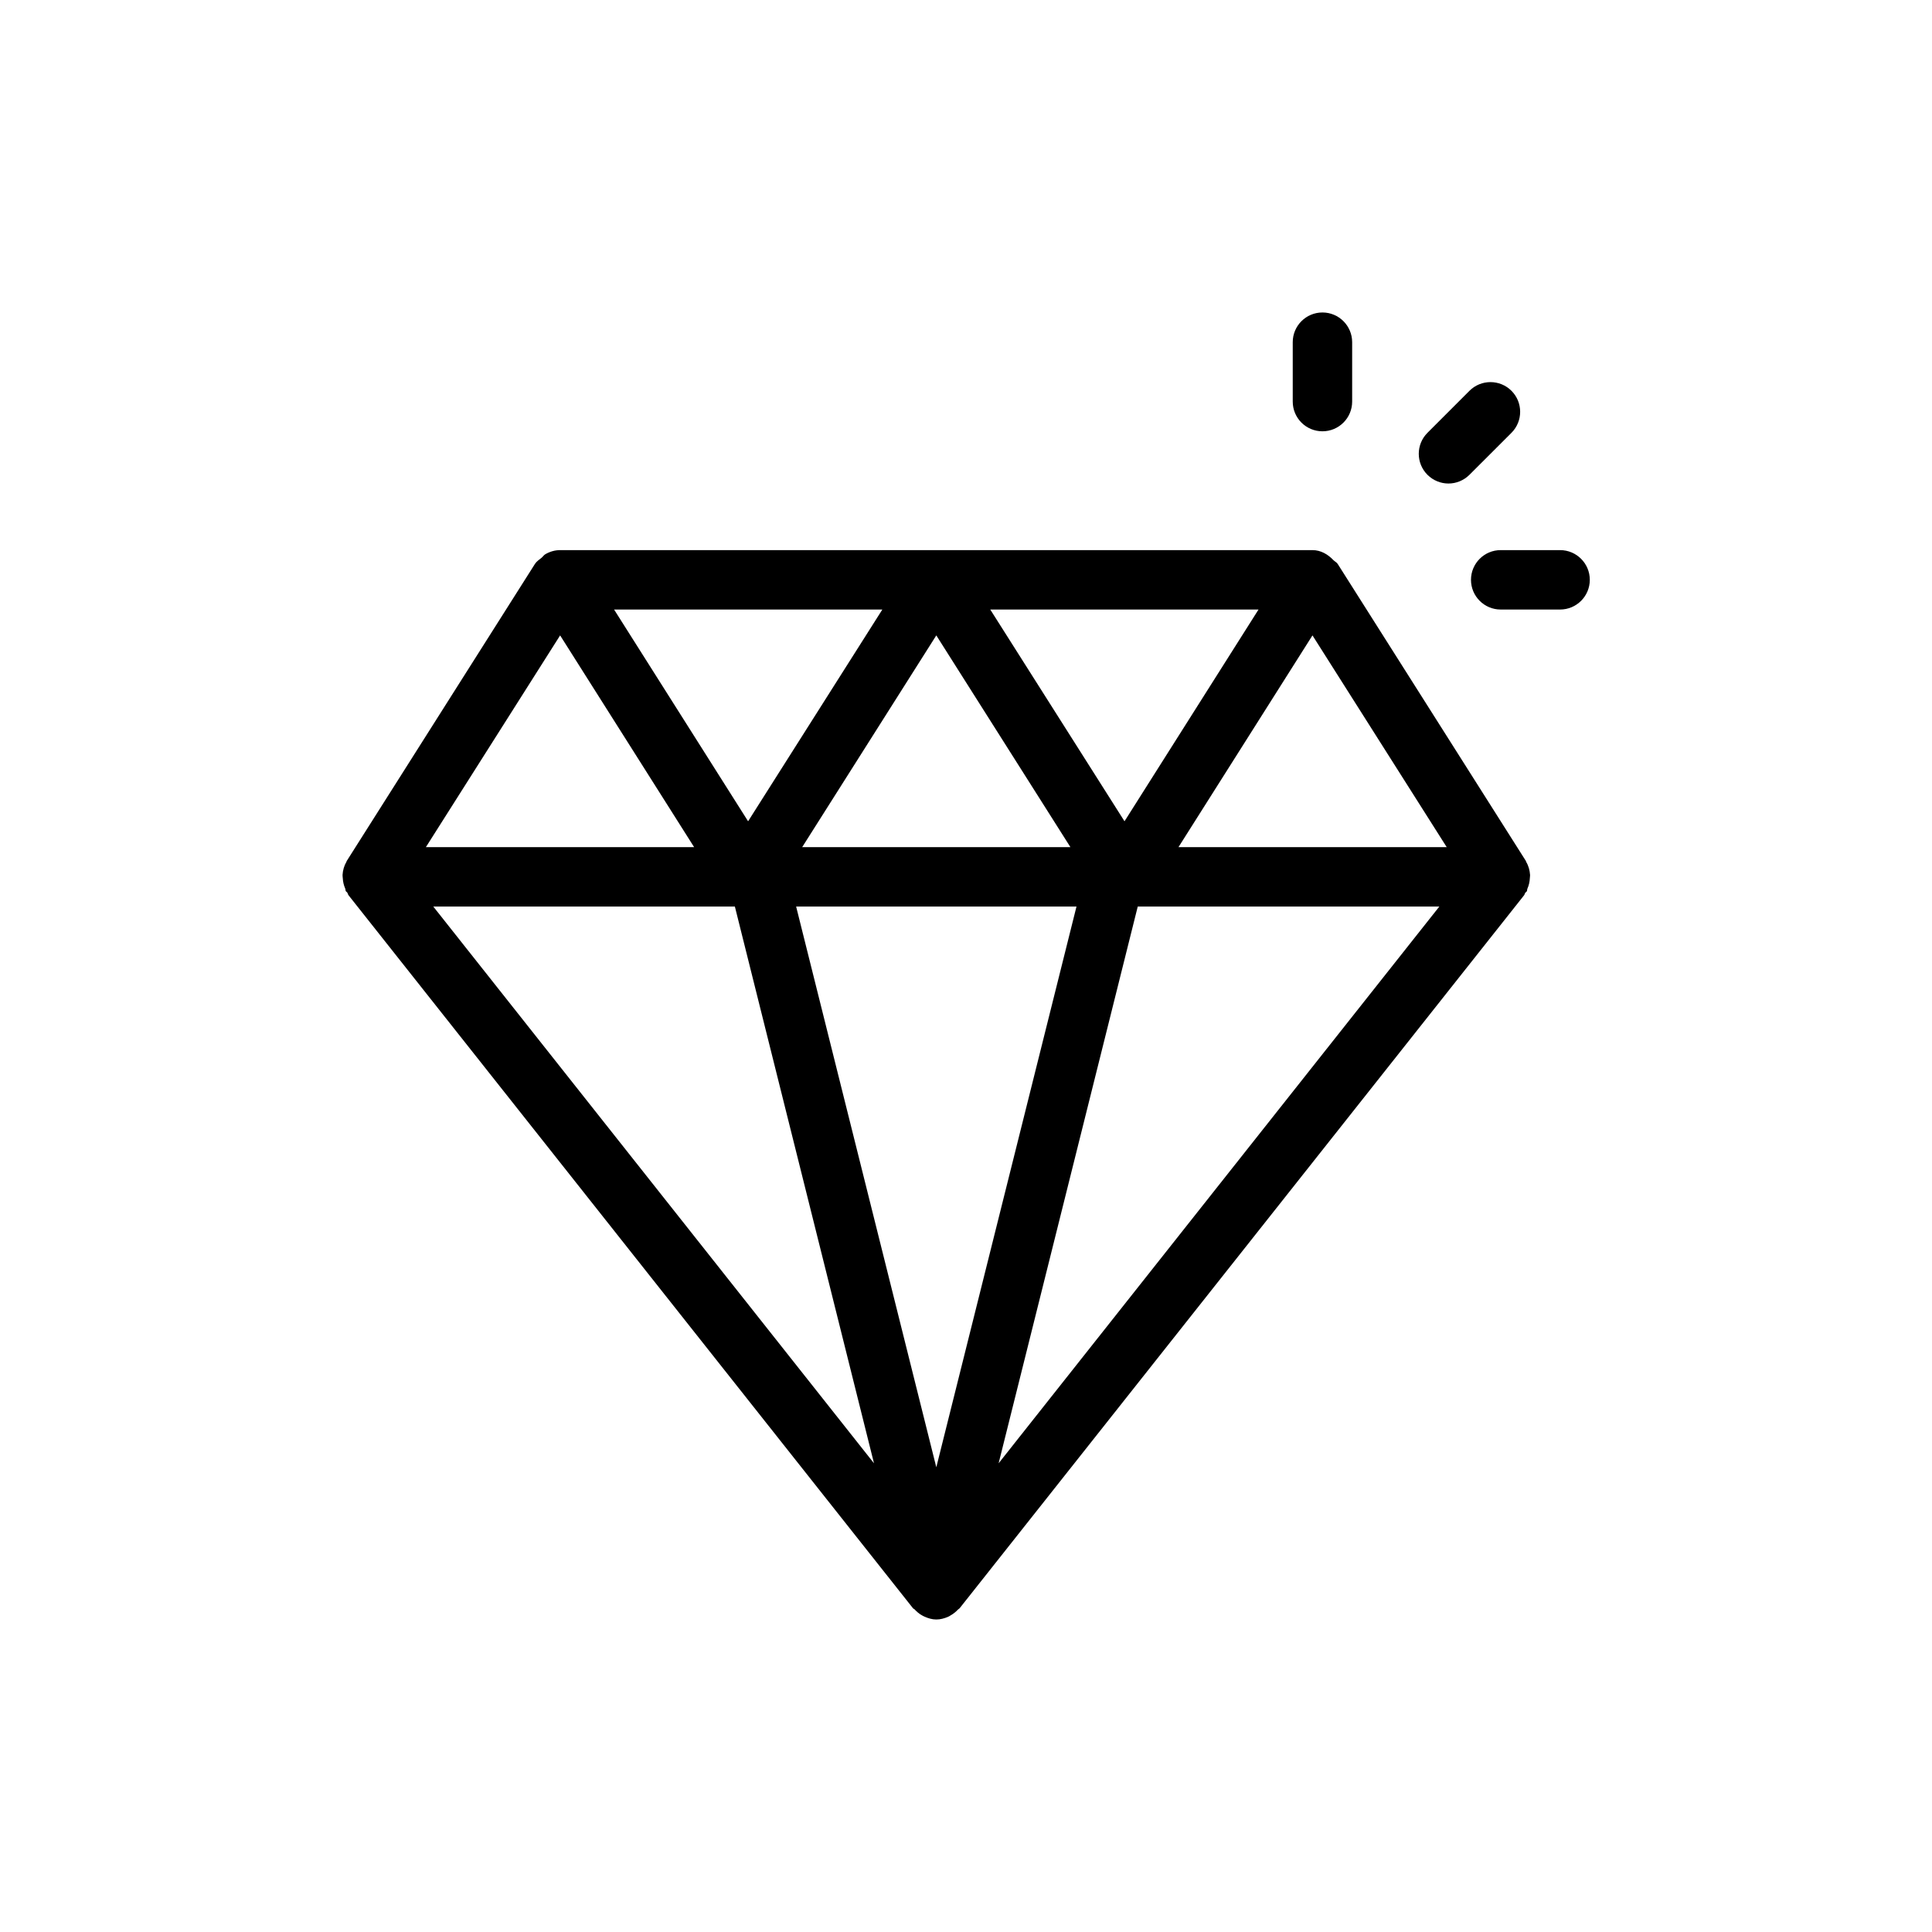 <?xml version="1.0" encoding="UTF-8"?>
<!-- Uploaded to: SVG Repo, www.svgrepo.com, Generator: SVG Repo Mixer Tools -->
<svg fill="#000000" width="800px" height="800px" version="1.1" viewBox="144 144 512 512" xmlns="http://www.w3.org/2000/svg">
 <path d="m494.46 226.81c-4.344 0-7.871 3.527-7.871 7.875v15.742c0 4.348 3.527 7.871 7.871 7.871 4.348 0 7.875-3.523 7.875-7.871v-15.742c0-4.348-3.527-7.875-7.875-7.875zm44.527 18.453c-2.016 0-4.031 0.77-5.566 2.305l-11.129 11.133c-3.07 3.07-3.07 8.059 0 11.129 1.527 1.527 3.551 2.309 5.562 2.309 2.016 0 4.023-0.781 5.566-2.309l11.133-11.129c3.07-3.07 3.07-8.062 0-11.133-1.535-1.535-3.551-2.305-5.566-2.305zm-246.55 44.523c-1.383 0-2.723 0.398-3.902 1.078-0.41 0.234-0.656 0.652-1.016 0.953-0.613 0.504-1.312 0.938-1.754 1.629l-49.875 78.719c-0.047 0.066-0.031 0.125-0.062 0.188-0.645 1.086-0.969 2.277-1.047 3.504-0.016 0.301 0.047 0.594 0.062 0.891 0.047 0.945 0.254 1.84 0.645 2.738 0.094 0.219 0.043 0.457 0.156 0.676 0.094 0.156 0.305 0.242 0.398 0.398 0.141 0.223 0.164 0.504 0.34 0.711l149.57 188.93c0.109 0.145 0.305 0.168 0.43 0.309 0.566 0.613 1.199 1.16 1.938 1.566 0.254 0.145 0.473 0.262 0.738 0.371 0.961 0.426 1.973 0.738 3.074 0.738 1.105 0 2.133-0.297 3.106-0.707 0.27-0.109 0.473-0.258 0.711-0.402 0.723-0.406 1.367-0.922 1.934-1.535 0.129-0.125 0.32-0.195 0.434-0.34l149.57-188.93c0.176-0.223 0.18-0.457 0.34-0.68 0.094-0.156 0.305-0.227 0.398-0.398 0.109-0.203 0.059-0.457 0.152-0.676 0.395-0.898 0.602-1.809 0.648-2.769 0-0.297 0.078-0.559 0.062-0.859-0.082-1.227-0.402-2.434-1.047-3.504-0.031-0.066-0.031-0.152-0.062-0.219l-49.875-78.719c-0.285-0.441-0.746-0.621-1.109-0.984-1.48-1.559-3.375-2.676-5.566-2.676zm249.26 0c-4.348 0-7.871 3.527-7.871 7.875 0 4.344 3.523 7.871 7.871 7.871h15.742c4.348 0 7.875-3.527 7.875-7.871 0-4.348-3.527-7.875-7.875-7.875zm-234.96 15.746h71.094l-35.578 56.117zm99.691 0h71.094l-35.516 56.117zm-113.99 6.856 35.516 56.121h-71.094zm99.691 0 35.547 56.121h-71.094zm99.691 0 35.578 56.121h-71.094zm-232.99 71.863h79.922l36.867 147.54zm96.156 0h74.293l-37.148 148.59zm90.527 0h79.922l-116.79 147.54z"/>
</svg>